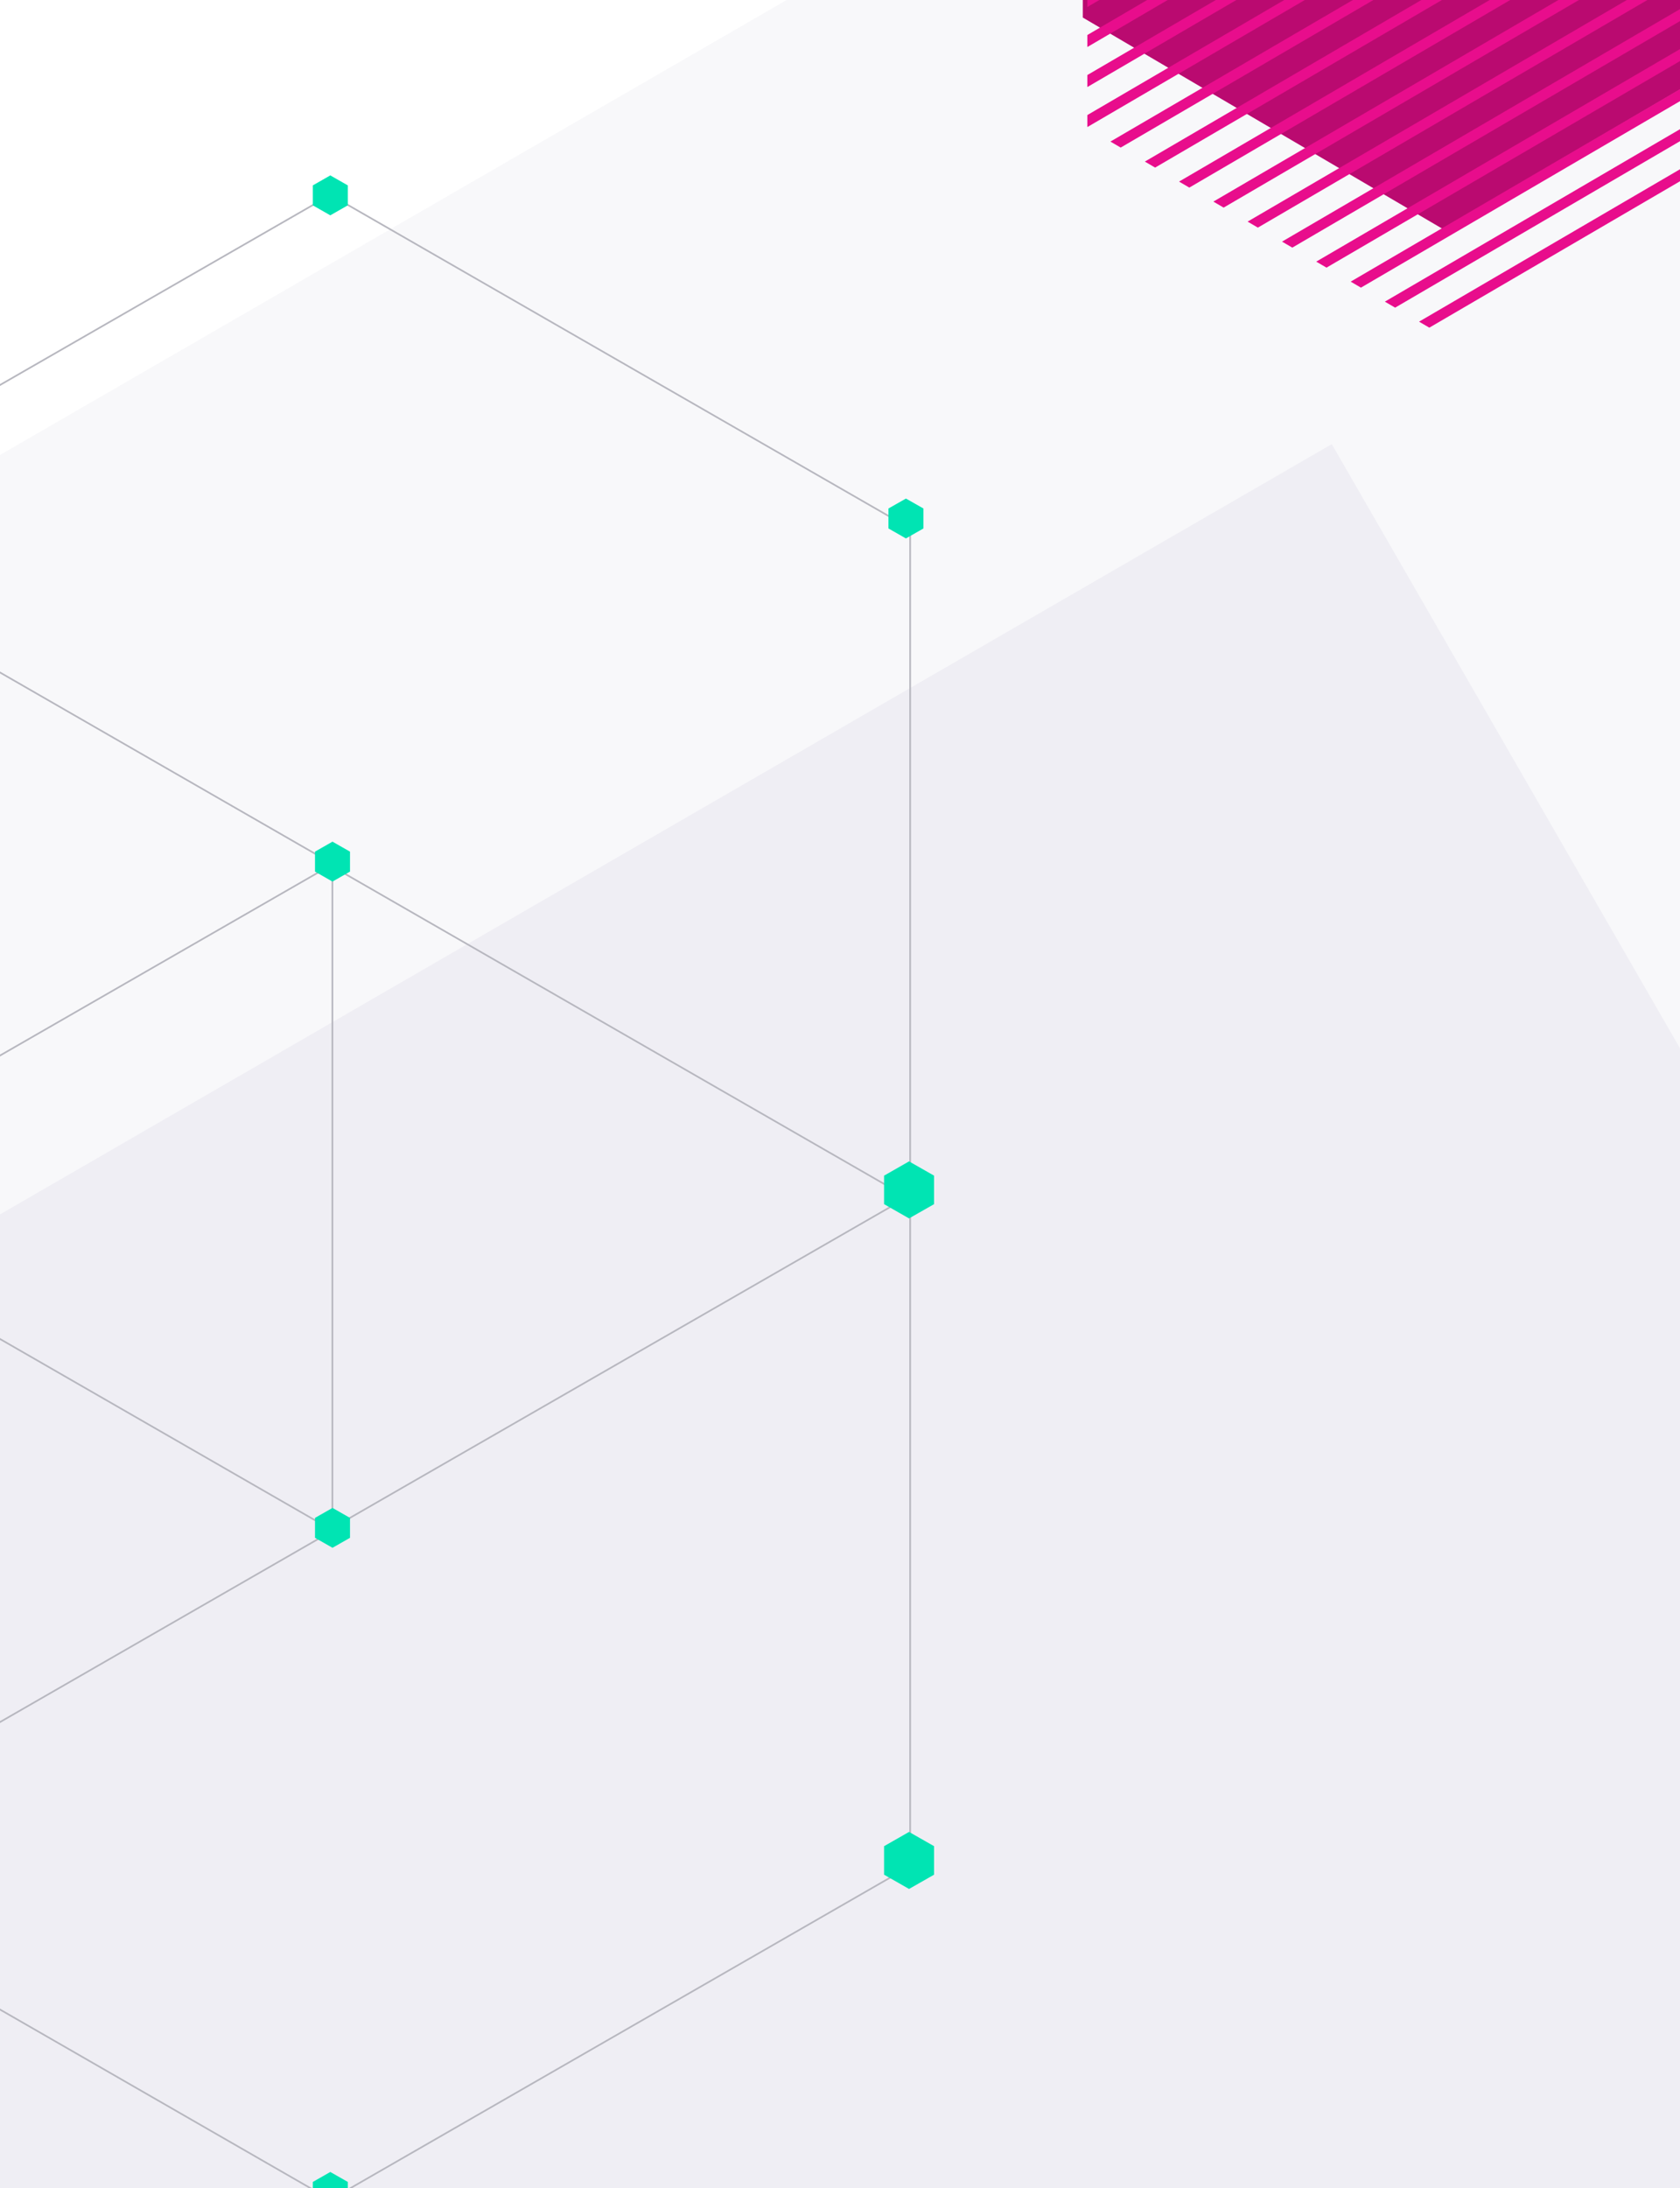<svg width="768" height="1000" viewBox="0 0 768 1000" fill="none" xmlns="http://www.w3.org/2000/svg">
<rect x="0" y="0" width="768" height="1000" fill="#333333" stroke="none"/>
<g clip-path="url(#clip0_1093_32079)">
<rect width="768" height="1000" fill="white"/>
<path opacity="0.2" d="M546.104 -107.844L1142.8 237.192V927.114L546.104 1271.96L-50.595 926.923V237.192L546.104 -107.844Z" fill="#DEDCE6"/>
<path d="M608.818 202.978L-594.041 898.457L379.296 2586.77L1582.15 1891.29L608.818 202.978Z" fill="#EFEEF4"/>
<path d="M495 8.025V-185.103L659.488 -281.704L823.993 -185.103V8.025L659.488 104.608L495 8.025Z" fill="#BA0A70"/>
<path d="M648.713 147.002L653.406 149.745L823.993 50.145V44.658L648.713 147.002ZM633.08 137.857L637.774 140.601L824.048 31.783V26.296L633.08 137.857ZM617.448 128.713L622.141 131.456L823.993 13.512V8.026L617.448 128.713ZM601.706 119.569L606.399 122.312L823.993 -4.795V-10.281L601.706 119.569ZM586.073 110.424L590.767 113.168L823.993 -23.065V-28.552L586.073 110.424ZM570.332 101.28L575.025 104.023L823.993 -41.427V-46.913L570.332 101.28ZM554.681 92.136L559.374 94.879L823.993 -59.697V-65.184L554.681 92.136ZM538.994 82.991L543.687 85.734L823.993 -78.078V-83.564L538.994 82.991ZM523.361 73.847L528.055 76.59L823.993 -96.293V-101.78L523.361 73.847ZM507.619 64.703L512.313 67.446L823.993 -114.527V-120.013L507.619 64.703ZM497.082 52.577V58.064L823.628 -132.687L818.934 -135.431L497.082 52.577ZM497.082 34.288V39.775L807.995 -141.795L803.302 -144.539L497.082 34.288ZM497.082 16V21.486L792.181 -151.214L787.487 -153.957L497.082 16ZM497.082 -2.289V3.198L776.676 -160.121L771.982 -162.864L497.082 -2.289ZM497.082 -20.706V-15.219L760.915 -169.338L756.222 -172.081L497.082 -20.706ZM497.082 -38.995V-33.508L745.283 -178.501L740.59 -181.244L497.082 -38.995ZM497.082 -57.411V-51.925L729.523 -187.7L724.83 -190.443L497.082 -57.411ZM497.082 -75.7V-70.213L713.909 -196.917L709.216 -199.661L497.082 -75.7ZM497.082 -93.989V-88.502L698.24 -205.97L693.546 -208.714L497.082 -93.989ZM497.082 -112.277V-106.791L682.607 -215.316L677.914 -218.059L497.082 -112.277ZM497.082 -130.566V-125.079L666.92 -224.223L662.227 -226.966L497.082 -130.566Z" fill="#E80D8C"/>
<path d="M151.053 1005.26L-113.96 852.828V547.933L151.053 395.525L416.066 547.933V852.828L151.053 1005.26Z" stroke="#B7B7BF" stroke-width="0.767"/>
<path d="M404.147 843.721V856.753L415.56 863.269L427 856.753V843.721L415.56 837.205L404.147 843.721Z" fill="#00E4B3"/>
<path d="M151.053 698.818L-113.96 546.384V241.489L151.053 89.081L416.066 241.489V546.384L151.053 698.818Z" stroke="#B7B7BF" stroke-width="0.767"/>
<path d="M404.147 537.278V550.31L415.56 556.826L427 550.31V537.278L415.56 530.762L404.147 537.278Z" fill="#00E4B3"/>
<path d="M406.147 232.386V241.51L414.137 246.072L422.147 241.51V232.386L414.137 227.843L406.147 232.386Z" fill="#00E4B3"/>
<path d="M-113.08 852.054L-378.067 699.593V394.724L-113.08 242.29L151.96 394.724V699.593L-113.08 852.054Z" stroke="#B7B7BF" stroke-width="0.767"/>
<path d="M143 84.722V93.846L150.991 98.408L159 93.846V84.722L150.991 80.16L143 84.722Z" fill="#00E4B3"/>
<path d="M143 997.165V1006.28L151 1010.84L159 1006.28V997.165L151 992.608L143 997.165Z" fill="#00E4B3"/>
<path d="M144 389.206V398.33L151.991 402.892L160 398.33V389.206L151.991 384.644L144 389.206Z" fill="#00E4B3"/>
<path d="M144 693.684V702.797L152 707.354L160 702.797V693.684L152 689.127L144 693.684Z" fill="#00E4B3"/>
</g>
<defs>
<clipPath id="clip0_1093_32079">
<rect width="768" height="1000" fill="white"/>
</clipPath>
</defs>
</svg>
